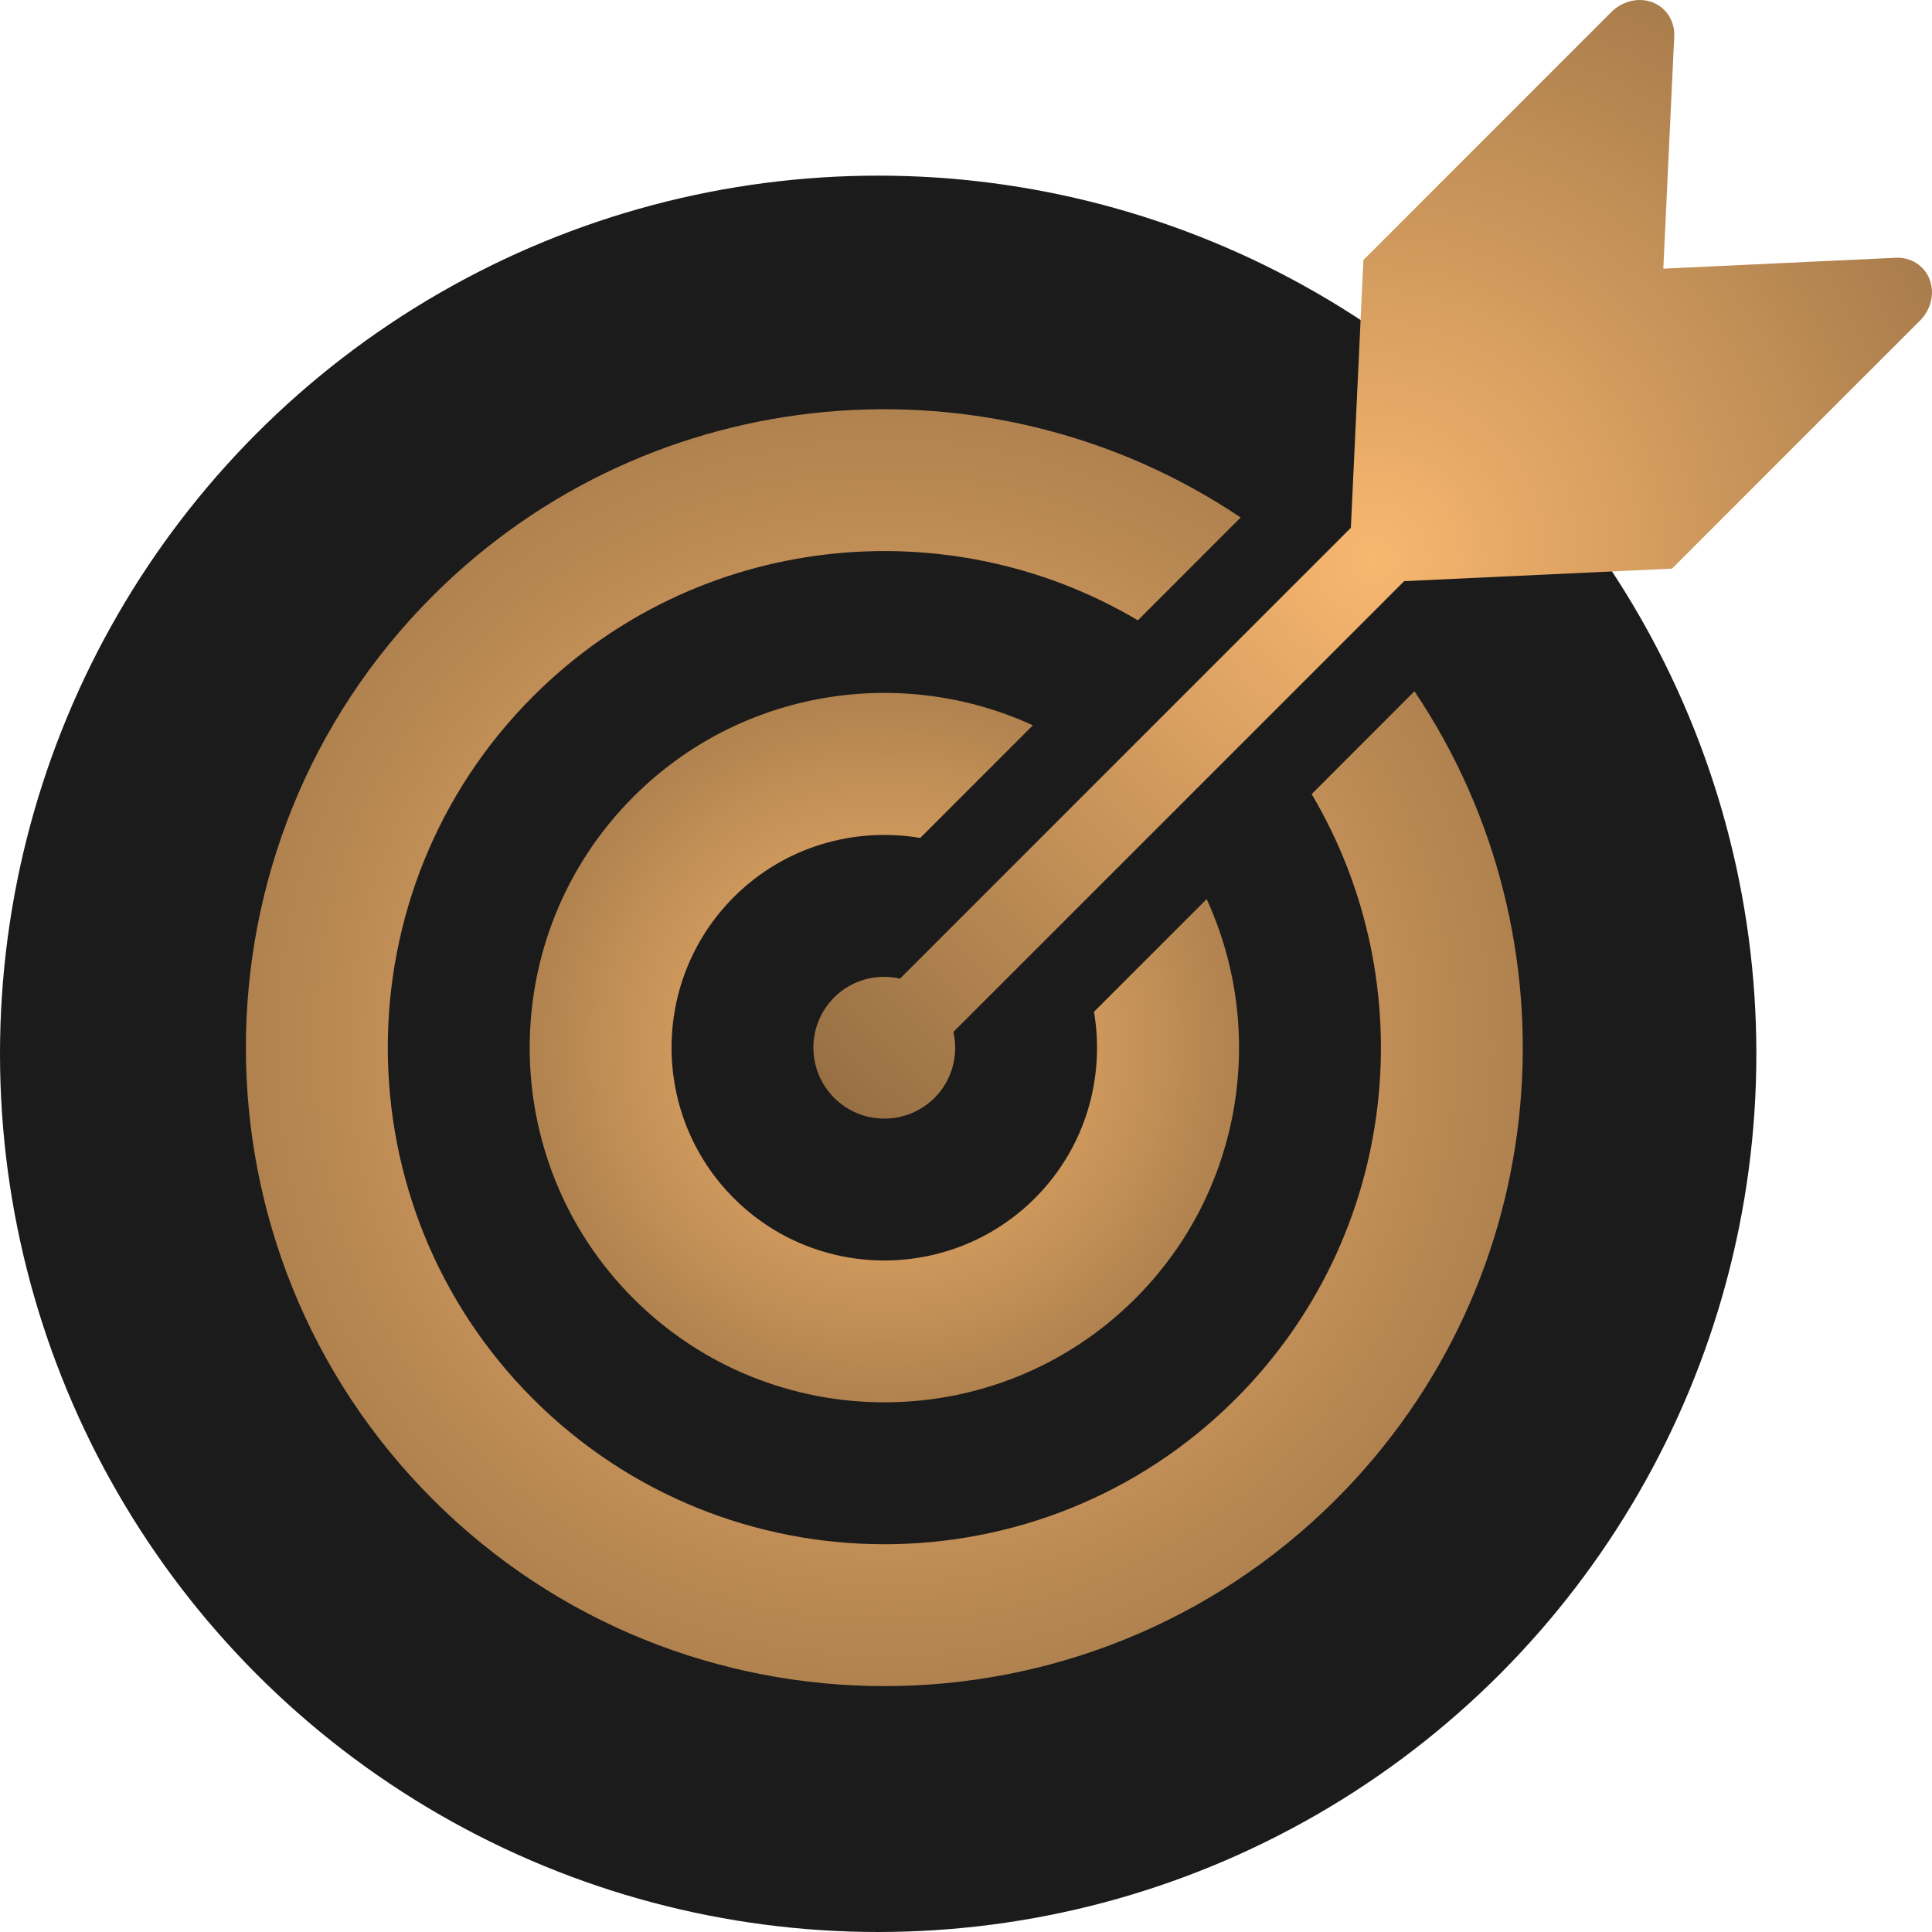 <?xml version="1.0" encoding="UTF-8"?> <svg xmlns="http://www.w3.org/2000/svg" width="55" height="55" viewBox="0 0 55 55" fill="none"><circle cx="25" cy="30" r="25" fill="#1B1B1B"></circle><path d="M26.197 23.855L29.404 20.648C25.672 18.933 21.103 19.61 18.033 22.681C14.094 26.619 14.094 33.028 18.033 36.968C21.971 40.906 28.381 40.906 32.319 36.968C35.389 33.898 36.066 29.328 34.351 25.596L31.144 28.803C31.461 30.676 30.905 32.668 29.462 34.11C27.099 36.474 23.253 36.474 20.89 34.11C18.527 31.746 18.527 27.901 20.89 25.538C22.332 24.095 24.325 23.538 26.197 23.855Z" fill="url(#paint0_angular_2753_34)"></path><path d="M37.34 22.607C40.558 28.033 39.838 35.164 35.177 39.825C29.662 45.34 20.69 45.34 15.176 39.825C9.661 34.31 9.661 25.338 15.176 19.823C19.835 15.162 26.967 14.442 32.393 17.659L35.319 14.732C28.252 9.98 18.561 10.722 12.318 16.965C5.227 24.054 5.227 35.592 12.318 42.682C19.408 49.773 30.944 49.773 38.035 42.682C44.279 36.438 45.021 26.748 40.267 19.679L37.34 22.607Z" fill="url(#paint1_angular_2753_34)"></path><path d="M54.932 7.954C54.781 7.56 54.399 7.318 53.967 7.338L47.351 7.648L47.662 1.033C47.681 0.6 47.439 0.22 47.046 0.067C46.655 -0.084 46.191 0.025 45.872 0.342L38.813 7.402L38.456 15.026L25.622 27.859C24.969 27.711 24.256 27.886 23.747 28.395C22.958 29.184 22.958 30.463 23.747 31.253C24.536 32.042 25.816 32.042 26.605 31.253C27.113 30.744 27.289 30.031 27.141 29.378L39.974 16.544L47.598 16.188L54.658 9.127C54.975 8.809 55.083 8.346 54.932 7.954Z" fill="url(#paint2_angular_2753_34)"></path><defs><radialGradient id="paint0_angular_2753_34" cx="0" cy="0" r="1" gradientUnits="userSpaceOnUse" gradientTransform="translate(25.176 29.824) rotate(-46.592) scale(21.428 21.428)"><stop stop-color="#F8B76F"></stop><stop offset="1" stop-color="#60472B"></stop></radialGradient><radialGradient id="paint1_angular_2753_34" cx="0" cy="0" r="1" gradientUnits="userSpaceOnUse" gradientTransform="translate(25.175 29.825) rotate(-46.591) scale(38.57 38.57)"><stop stop-color="#F8B76F"></stop><stop offset="1" stop-color="#60472B"></stop></radialGradient><radialGradient id="paint2_angular_2753_34" cx="0" cy="0" r="1" gradientUnits="userSpaceOnUse" gradientTransform="translate(39.078 15.922) rotate(-46.591) scale(33.789 33.789)"><stop stop-color="#F8B76F"></stop><stop offset="1" stop-color="#60472B"></stop></radialGradient></defs></svg> 
